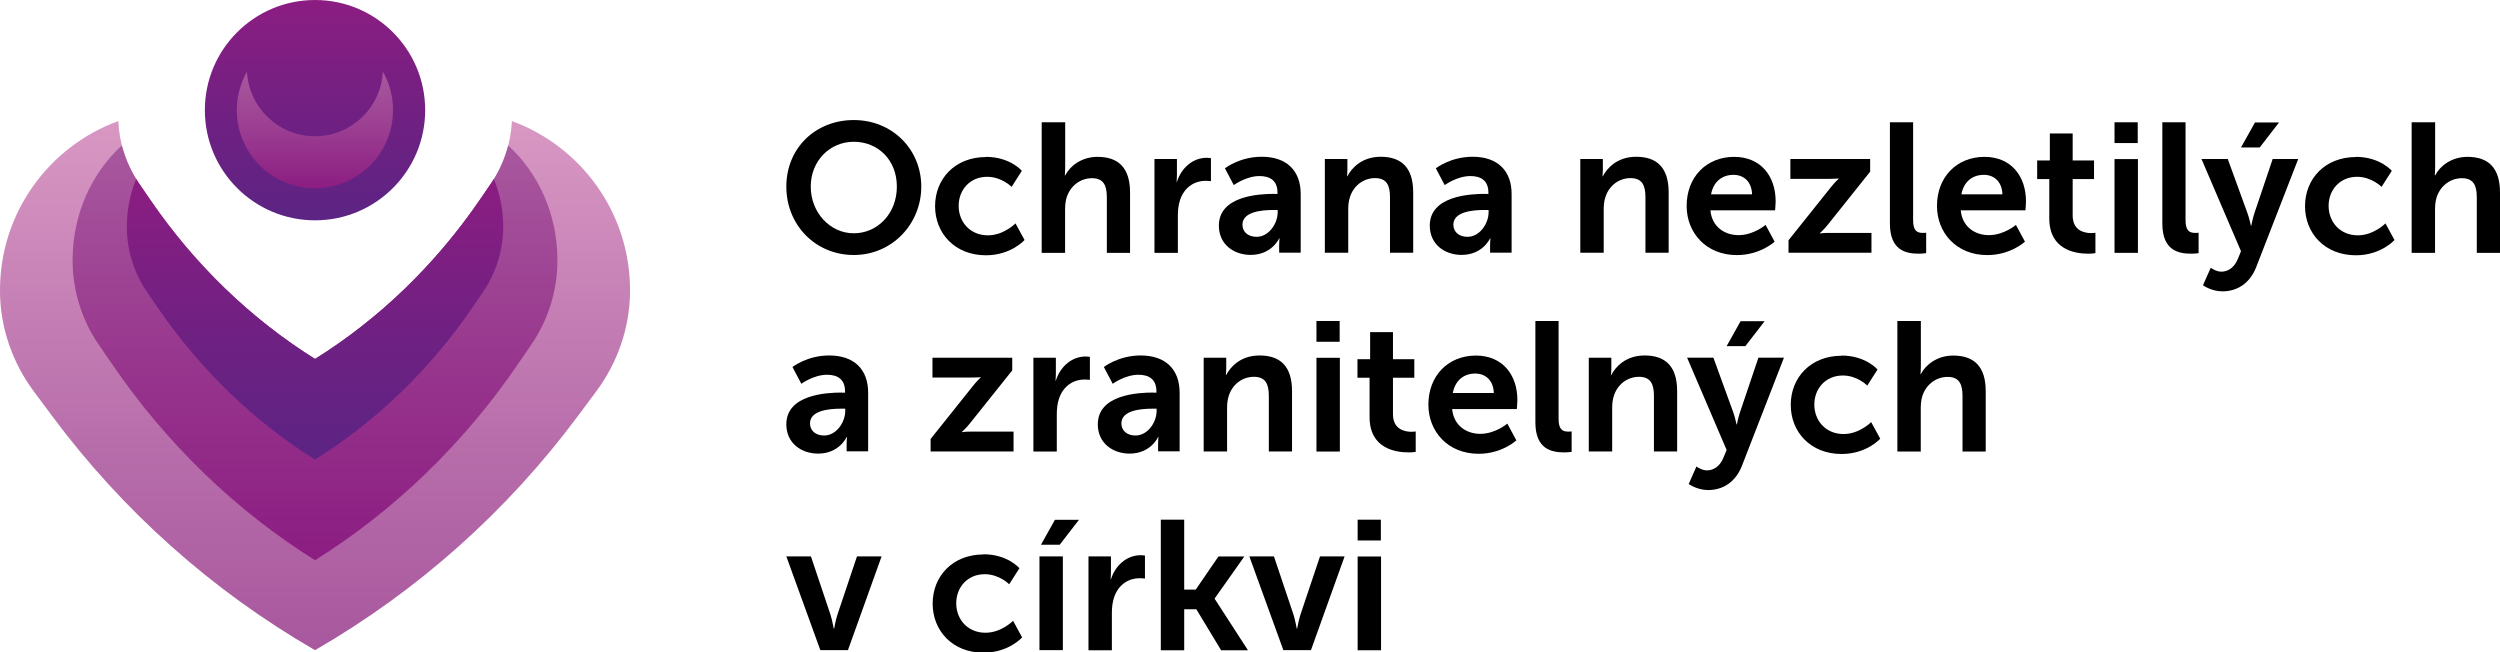 <?xml version="1.0" encoding="UTF-8"?><svg id="uuid-1ccc8653-8eef-4791-89b3-dc59ff0aab1b" xmlns="http://www.w3.org/2000/svg" xmlns:xlink="http://www.w3.org/1999/xlink" viewBox="0 0 268.24 70"><defs><style>.uuid-916a6e85-d9c3-4bed-97c4-1eb0983c8ecf,.uuid-a936e382-b08d-4e0e-a092-d95e7d200376,.uuid-5debf64f-64cd-446c-9da1-d0556fb36786,.uuid-8a7cb170-827a-4988-8e3e-6618ac139898,.uuid-759de79f-e93a-4293-92b8-171268e278b7,.uuid-a8e9103a-d9fb-4a5d-8f46-137bda76949b{stroke-width:0px;}.uuid-a936e382-b08d-4e0e-a092-d95e7d200376{fill:url(#uuid-272049c5-e839-4b99-8cb0-67dfeee157fc);}.uuid-a936e382-b08d-4e0e-a092-d95e7d200376,.uuid-8a7cb170-827a-4988-8e3e-6618ac139898,.uuid-759de79f-e93a-4293-92b8-171268e278b7,.uuid-a8e9103a-d9fb-4a5d-8f46-137bda76949b{fill-rule:evenodd;}.uuid-5debf64f-64cd-446c-9da1-d0556fb36786{fill:url(#uuid-3975cbfe-974b-4900-88af-87b6bead25b6);}.uuid-8a7cb170-827a-4988-8e3e-6618ac139898{fill:url(#uuid-0155a690-9428-4d21-8ce6-7dcbb77b14a7);}.uuid-759de79f-e93a-4293-92b8-171268e278b7{fill:url(#uuid-2bae44e9-83b1-4b75-8619-984518cd9652);}.uuid-a8e9103a-d9fb-4a5d-8f46-137bda76949b{fill:url(#uuid-d4dcb894-b798-4a30-931f-a636e2174fa7);}</style><linearGradient id="uuid-d4dcb894-b798-4a30-931f-a636e2174fa7" x1="33.8" y1="69.76" x2="33.8" y2="12.99" gradientUnits="userSpaceOnUse"><stop offset="0" stop-color="#a8589e"/><stop offset=".4" stop-color="#b86eab"/><stop offset="1" stop-color="#d898c3"/></linearGradient><linearGradient id="uuid-2bae44e9-83b1-4b75-8619-984518cd9652" x1="33.8" y1="60.1" x2="33.8" y2="15.61" gradientUnits="userSpaceOnUse"><stop offset="0" stop-color="#8c1d82"/><stop offset=".43" stop-color="#96338c"/><stop offset="1" stop-color="#a8589e"/></linearGradient><linearGradient id="uuid-272049c5-e839-4b99-8cb0-67dfeee157fc" x1="33.8" y1="49.31" x2="33.8" y2="19.21" gradientUnits="userSpaceOnUse"><stop offset="0" stop-color="#5c2483"/><stop offset=".51" stop-color="#722082"/><stop offset="1" stop-color="#8c1d82"/></linearGradient><linearGradient id="uuid-3975cbfe-974b-4900-88af-87b6bead25b6" x1="33.8" y1="23.63" x2="33.8" y2="0" xlink:href="#uuid-272049c5-e839-4b99-8cb0-67dfeee157fc"/><linearGradient id="uuid-0155a690-9428-4d21-8ce6-7dcbb77b14a7" x1="900.41" y1="6759.29" x2="900.41" y2="6746.78" gradientTransform="translate(934.22 6766.98) rotate(-180)" gradientUnits="userSpaceOnUse"><stop offset="0" stop-color="#a8589e"/><stop offset=".43" stop-color="#9d4193"/><stop offset="1" stop-color="#8c1d82"/></linearGradient></defs><g id="uuid-fd389621-22ae-49be-9c9d-24af678aae22"><path class="uuid-a8e9103a-d9fb-4a5d-8f46-137bda76949b" d="m54.93,12.99c-.12,2.42-.91,4.75-2.24,6.7l-1.22,1.78c-4.75,6.93-10.76,12.74-17.66,17.05h0c-6.9-4.32-12.91-10.12-17.66-17.05l-1.22-1.78c-1.34-1.95-2.13-4.28-2.24-6.7C5.28,15.69,0,22.8,0,31.13c0,.09,0,.18,0,.27.05,3.81,1.34,7.51,3.61,10.57l1.95,2.62c7.59,10.23,17.2,18.8,28.24,25.17h0s0,0,0,0c11.04-6.37,20.65-14.94,28.24-25.17l1.95-2.62c2.27-3.06,3.56-6.76,3.61-10.57,0-.09,0-.18,0-.27,0-8.33-5.28-15.44-12.68-18.14Z"/><path class="uuid-759de79f-e93a-4293-92b8-171268e278b7" d="m54.53,15.61c-.38,1.46-1,2.85-1.85,4.08l-1.22,1.78c-4.75,6.93-10.76,12.74-17.66,17.05h0c-6.9-4.32-12.91-10.12-17.66-17.05l-1.22-1.78c-.84-1.23-1.47-2.62-1.85-4.08-3.23,2.95-5.28,7.37-5.28,12.3,0,.07,0,.15,0,.22.04,3.18,1.03,6.26,2.78,8.81l1.5,2.19c5.84,8.53,13.24,15.67,21.73,20.98h0s0,0,0,0c8.49-5.31,15.89-12.45,21.73-20.98l1.5-2.19c1.75-2.55,2.74-5.63,2.78-8.81,0-.07,0-.15,0-.22,0-4.93-2.05-9.35-5.28-12.3Z"/><path class="uuid-a936e382-b08d-4e0e-a092-d95e7d200376" d="m52.68,19.69l-1.22,1.78c-4.75,6.93-10.76,12.74-17.66,17.05h0c-6.9-4.32-12.91-10.12-17.66-17.05l-1.22-1.78c-.11-.16-.21-.32-.31-.48-.64,1.56-1,3.28-1,5.1,0,.06,0,.11,0,.17.03,2.47.8,4.86,2.16,6.84l1.16,1.7c4.54,6.62,10.28,12.17,16.87,16.29h0s0,0,0,0c6.59-4.12,12.34-9.67,16.87-16.29l1.16-1.7c1.36-1.98,2.13-4.37,2.16-6.84,0-.06,0-.11,0-.17,0-1.82-.36-3.54-1-5.1-.1.16-.2.32-.31.48Z"/><circle class="uuid-5debf64f-64cd-446c-9da1-d0556fb36786" cx="33.8" cy="11.82" r="11.82"/><path class="uuid-8a7cb170-827a-4988-8e3e-6618ac139898" d="m33.8,14.62c-3.91,0-7.1-3.07-7.3-6.93-.69,1.22-1.09,2.63-1.09,4.13,0,4.63,3.75,8.38,8.38,8.38s8.38-3.75,8.38-8.38c0-1.5-.39-2.91-1.09-4.13-.2,3.86-3.39,6.93-7.3,6.93Z"/><path class="uuid-916a6e85-d9c3-4bed-97c4-1eb0983c8ecf" d="m91.61,12.88c4.12,0,7.24,3.14,7.24,7.14s-3.12,7.34-7.24,7.34-7.24-3.22-7.24-7.34,3.12-7.14,7.24-7.14Zm0,12.15c2.56,0,4.62-2.13,4.62-5.01s-2.05-4.81-4.62-4.81-4.62,2.05-4.62,4.81,2.05,5.01,4.62,5.01Z"/><path class="uuid-916a6e85-d9c3-4bed-97c4-1eb0983c8ecf" d="m105.77,16.83c2.62,0,3.87,1.5,3.87,1.5l-1.1,1.72s-1.05-1.08-2.62-1.08c-1.85,0-3.06,1.4-3.06,3.12s1.22,3.16,3.14,3.16c1.7,0,2.96-1.28,2.96-1.28l.97,1.78s-1.44,1.64-4.14,1.64c-3.33,0-5.46-2.35-5.46-5.27s2.13-5.27,5.46-5.27Z"/><path class="uuid-916a6e85-d9c3-4bed-97c4-1eb0983c8ecf" d="m111.78,13.12h2.51v4.85c0,.49-.04.85-.04.85h.04c.49-.97,1.72-1.99,3.47-1.99,2.23,0,3.49,1.16,3.49,3.83v6.47h-2.49v-5.96c0-1.22-.32-2.05-1.6-2.05s-2.35.87-2.72,2.09c-.12.39-.16.83-.16,1.3v4.62h-2.51v-14.01Z"/><path class="uuid-916a6e85-d9c3-4bed-97c4-1eb0983c8ecf" d="m123.87,17.06h2.41v1.74c0,.37-.04.71-.04.71h.04c.45-1.44,1.66-2.58,3.2-2.58.24,0,.45.04.45.04v2.47s-.26-.04-.59-.04c-1.07,0-2.27.61-2.74,2.11-.16.49-.22,1.05-.22,1.64v3.98h-2.51v-10.06Z"/><path class="uuid-916a6e85-d9c3-4bed-97c4-1eb0983c8ecf" d="m136.73,20.81h.34v-.14c0-1.32-.83-1.78-1.93-1.78-1.44,0-2.76.97-2.76.97l-.95-1.8s1.56-1.24,3.95-1.24c2.64,0,4.18,1.46,4.18,4v6.29h-2.31v-.83c0-.39.04-.71.04-.71h-.04s-.77,1.78-3.06,1.78c-1.8,0-3.41-1.12-3.41-3.14,0-3.2,4.32-3.41,5.96-3.41Zm-1.91,4.6c1.32,0,2.27-1.42,2.27-2.64v-.24h-.43c-1.28,0-3.35.18-3.35,1.58,0,.67.49,1.3,1.52,1.3Z"/><path class="uuid-916a6e85-d9c3-4bed-97c4-1eb0983c8ecf" d="m142.16,17.06h2.41v1.16c0,.37-.04.69-.04.69h.04c.43-.85,1.54-2.09,3.57-2.09,2.23,0,3.49,1.16,3.49,3.83v6.47h-2.49v-5.96c0-1.22-.32-2.05-1.6-2.05s-2.33.85-2.7,2.05c-.14.41-.18.87-.18,1.34v4.62h-2.51v-10.06Z"/><path class="uuid-916a6e85-d9c3-4bed-97c4-1eb0983c8ecf" d="m159.36,20.81h.34v-.14c0-1.32-.83-1.78-1.93-1.78-1.44,0-2.76.97-2.76.97l-.95-1.8s1.56-1.24,3.95-1.24c2.64,0,4.18,1.46,4.18,4v6.29h-2.31v-.83c0-.39.04-.71.04-.71h-.04s-.77,1.78-3.06,1.78c-1.8,0-3.41-1.12-3.41-3.14,0-3.2,4.32-3.41,5.96-3.41Zm-1.91,4.6c1.32,0,2.27-1.42,2.27-2.64v-.24h-.43c-1.28,0-3.35.18-3.35,1.58,0,.67.49,1.3,1.52,1.3Z"/><path class="uuid-916a6e85-d9c3-4bed-97c4-1eb0983c8ecf" d="m169.57,17.06h2.41v1.16c0,.37-.04.69-.04.69h.04c.43-.85,1.54-2.09,3.57-2.09,2.23,0,3.49,1.16,3.49,3.83v6.47h-2.49v-5.96c0-1.22-.32-2.05-1.6-2.05s-2.33.85-2.7,2.05c-.14.41-.18.87-.18,1.34v4.62h-2.51v-10.06Z"/><path class="uuid-916a6e85-d9c3-4bed-97c4-1eb0983c8ecf" d="m186.06,16.83c2.9,0,4.46,2.11,4.46,4.77,0,.3-.06.97-.06.97h-6.94c.16,1.76,1.52,2.66,3.02,2.66,1.62,0,2.9-1.1,2.9-1.1l.97,1.8s-1.54,1.44-4.04,1.44c-3.33,0-5.4-2.41-5.4-5.27,0-3.1,2.11-5.27,5.11-5.27Zm1.93,4.02c-.04-1.36-.89-2.09-1.99-2.09-1.28,0-2.17.79-2.41,2.09h4.4Z"/><path class="uuid-916a6e85-d9c3-4bed-97c4-1eb0983c8ecf" d="m191.9,25.78l4.52-5.66c.45-.57.85-.93.85-.93v-.04s-.3.04-.93.04h-4.24v-2.13h8.56v1.36l-4.52,5.66c-.45.57-.87.93-.87.93v.04s.3-.06.95-.06h4.58v2.13h-8.9v-1.34Z"/><path class="uuid-916a6e85-d9c3-4bed-97c4-1eb0983c8ecf" d="m202.78,13.12h2.49v10.49c0,1.1.37,1.38,1.03,1.38.2,0,.37-.02.37-.02v2.19s-.37.06-.79.06c-1.38,0-3.1-.35-3.1-3.23v-10.87Z"/><path class="uuid-916a6e85-d9c3-4bed-97c4-1eb0983c8ecf" d="m212.92,16.83c2.9,0,4.46,2.11,4.46,4.77,0,.3-.06.97-.06.97h-6.94c.16,1.76,1.52,2.66,3.02,2.66,1.62,0,2.9-1.1,2.9-1.1l.97,1.8s-1.54,1.44-4.04,1.44c-3.33,0-5.4-2.41-5.4-5.27,0-3.1,2.11-5.27,5.11-5.27Zm1.93,4.02c-.04-1.36-.89-2.09-1.99-2.09-1.28,0-2.17.79-2.41,2.09h4.4Z"/><path class="uuid-916a6e85-d9c3-4bed-97c4-1eb0983c8ecf" d="m219.88,19.21h-1.3v-1.99h1.36v-2.9h2.45v2.9h2.29v1.99h-2.29v3.91c0,1.66,1.3,1.89,1.99,1.89.28,0,.45-.04.45-.04v2.19s-.3.06-.77.06c-1.4,0-4.18-.41-4.18-3.79v-4.22Z"/><path class="uuid-916a6e85-d9c3-4bed-97c4-1eb0983c8ecf" d="m226.88,13.12h2.49v2.23h-2.49v-2.23Zm0,3.95h2.51v10.06h-2.51v-10.06Z"/><path class="uuid-916a6e85-d9c3-4bed-97c4-1eb0983c8ecf" d="m232.01,13.12h2.49v10.49c0,1.1.37,1.38,1.03,1.38.2,0,.37-.02.37-.02v2.19s-.37.06-.79.06c-1.38,0-3.1-.35-3.1-3.23v-10.87Z"/><path class="uuid-916a6e85-d9c3-4bed-97c4-1eb0983c8ecf" d="m237.22,28.74s.55.41,1.12.41c.69,0,1.36-.41,1.74-1.3l.37-.89-4.24-9.9h2.82l2.11,5.8c.2.53.37,1.36.37,1.36h.04s.16-.79.33-1.32l1.97-5.84h2.74l-4.5,11.58c-.71,1.83-2.11,2.62-3.63,2.62-1.2,0-2.09-.65-2.09-.65l.83-1.87Zm4.73-15.6h2.58l-2.07,2.68h-2.01l1.5-2.68Z"/><path class="uuid-916a6e85-d9c3-4bed-97c4-1eb0983c8ecf" d="m252.76,16.83c2.62,0,3.87,1.5,3.87,1.5l-1.1,1.72s-1.05-1.08-2.62-1.08c-1.85,0-3.06,1.4-3.06,3.12s1.22,3.16,3.14,3.16c1.7,0,2.96-1.28,2.96-1.28l.97,1.78s-1.44,1.64-4.14,1.64c-3.33,0-5.46-2.35-5.46-5.27s2.13-5.27,5.46-5.27Z"/><path class="uuid-916a6e85-d9c3-4bed-97c4-1eb0983c8ecf" d="m258.77,13.12h2.51v4.85c0,.49-.04.85-.04.85h.04c.49-.97,1.72-1.99,3.47-1.99,2.23,0,3.49,1.16,3.49,3.83v6.47h-2.49v-5.96c0-1.22-.32-2.05-1.6-2.05s-2.35.87-2.72,2.09c-.12.39-.16.83-.16,1.3v4.62h-2.51v-14.01Z"/><path class="uuid-916a6e85-d9c3-4bed-97c4-1eb0983c8ecf" d="m90.33,42.13h.34v-.14c0-1.32-.83-1.78-1.93-1.78-1.44,0-2.76.97-2.76.97l-.95-1.8s1.56-1.24,3.94-1.24c2.64,0,4.18,1.46,4.18,4v6.29h-2.31v-.83c0-.39.04-.71.04-.71h-.04s-.77,1.78-3.06,1.78c-1.8,0-3.41-1.12-3.41-3.14,0-3.2,4.32-3.41,5.96-3.41Zm-1.91,4.6c1.32,0,2.27-1.42,2.27-2.64v-.24h-.43c-1.28,0-3.35.18-3.35,1.58,0,.67.49,1.3,1.52,1.3Z"/><path class="uuid-916a6e85-d9c3-4bed-97c4-1eb0983c8ecf" d="m99.85,47.1l4.52-5.66c.45-.57.85-.93.85-.93v-.04s-.3.04-.93.04h-4.24v-2.13h8.56v1.36l-4.52,5.66c-.45.57-.87.93-.87.93v.04s.3-.06.95-.06h4.58v2.13h-8.9v-1.34Z"/><path class="uuid-916a6e85-d9c3-4bed-97c4-1eb0983c8ecf" d="m110.88,38.38h2.41v1.74c0,.37-.04.71-.04.71h.04c.45-1.44,1.66-2.58,3.2-2.58.24,0,.45.04.45.04v2.47s-.26-.04-.59-.04c-1.07,0-2.27.61-2.74,2.11-.16.49-.22,1.05-.22,1.64v3.98h-2.51v-10.06Z"/><path class="uuid-916a6e85-d9c3-4bed-97c4-1eb0983c8ecf" d="m123.74,42.13h.34v-.14c0-1.32-.83-1.78-1.93-1.78-1.44,0-2.76.97-2.76.97l-.95-1.8s1.56-1.24,3.95-1.24c2.64,0,4.18,1.46,4.18,4v6.29h-2.31v-.83c0-.39.04-.71.04-.71h-.04s-.77,1.78-3.06,1.78c-1.8,0-3.41-1.12-3.41-3.14,0-3.2,4.32-3.41,5.96-3.41Zm-1.91,4.6c1.32,0,2.27-1.42,2.27-2.64v-.24h-.43c-1.28,0-3.35.18-3.35,1.58,0,.67.49,1.3,1.52,1.3Z"/><path class="uuid-916a6e85-d9c3-4bed-97c4-1eb0983c8ecf" d="m129.16,38.38h2.41v1.16c0,.37-.04.69-.04.69h.04c.43-.85,1.54-2.09,3.57-2.09,2.23,0,3.49,1.16,3.49,3.83v6.47h-2.49v-5.96c0-1.22-.32-2.05-1.6-2.05s-2.33.85-2.7,2.05c-.14.41-.18.87-.18,1.34v4.62h-2.51v-10.06Z"/><path class="uuid-916a6e85-d9c3-4bed-97c4-1eb0983c8ecf" d="m141.25,34.44h2.49v2.23h-2.49v-2.23Zm0,3.95h2.51v10.06h-2.51v-10.06Z"/><path class="uuid-916a6e85-d9c3-4bed-97c4-1eb0983c8ecf" d="m146.95,40.53h-1.3v-1.99h1.36v-2.9h2.45v2.9h2.29v1.99h-2.29v3.91c0,1.66,1.3,1.89,1.99,1.89.28,0,.45-.04.45-.04v2.19s-.3.06-.77.06c-1.4,0-4.18-.41-4.18-3.79v-4.22Z"/><path class="uuid-916a6e85-d9c3-4bed-97c4-1eb0983c8ecf" d="m158.35,38.15c2.9,0,4.46,2.11,4.46,4.77,0,.3-.06.97-.06.97h-6.94c.16,1.76,1.52,2.66,3.02,2.66,1.62,0,2.9-1.1,2.9-1.1l.97,1.8s-1.54,1.44-4.04,1.44c-3.33,0-5.4-2.41-5.4-5.27,0-3.1,2.11-5.27,5.11-5.27Zm1.93,4.02c-.04-1.36-.89-2.09-1.99-2.09-1.28,0-2.17.79-2.41,2.09h4.4Z"/><path class="uuid-916a6e85-d9c3-4bed-97c4-1eb0983c8ecf" d="m164.74,34.44h2.49v10.49c0,1.1.37,1.38,1.03,1.38.2,0,.37-.02.37-.02v2.19s-.37.06-.79.06c-1.38,0-3.1-.35-3.1-3.23v-10.87Z"/><path class="uuid-916a6e85-d9c3-4bed-97c4-1eb0983c8ecf" d="m170.48,38.38h2.41v1.16c0,.37-.04.69-.04.69h.04c.43-.85,1.54-2.09,3.57-2.09,2.23,0,3.49,1.16,3.49,3.83v6.47h-2.49v-5.96c0-1.22-.32-2.05-1.6-2.05s-2.33.85-2.7,2.05c-.14.41-.18.87-.18,1.34v4.62h-2.51v-10.06Z"/><path class="uuid-916a6e85-d9c3-4bed-97c4-1eb0983c8ecf" d="m182.03,50.06s.55.41,1.12.41c.69,0,1.36-.41,1.74-1.3l.37-.89-4.24-9.9h2.82l2.11,5.8c.2.53.37,1.36.37,1.36h.04s.16-.79.34-1.32l1.97-5.84h2.74l-4.5,11.58c-.71,1.83-2.11,2.62-3.63,2.62-1.2,0-2.09-.65-2.09-.65l.83-1.87Zm4.73-15.6h2.58l-2.07,2.68h-2.01l1.5-2.68Z"/><path class="uuid-916a6e85-d9c3-4bed-97c4-1eb0983c8ecf" d="m197.58,38.15c2.62,0,3.87,1.5,3.87,1.5l-1.1,1.72s-1.05-1.08-2.62-1.08c-1.85,0-3.06,1.4-3.06,3.12s1.22,3.16,3.14,3.16c1.7,0,2.96-1.28,2.96-1.28l.97,1.78s-1.44,1.64-4.14,1.64c-3.33,0-5.46-2.35-5.46-5.27s2.13-5.27,5.46-5.27Z"/><path class="uuid-916a6e85-d9c3-4bed-97c4-1eb0983c8ecf" d="m203.59,34.44h2.51v4.85c0,.49-.04.85-.04.85h.04c.49-.97,1.72-1.99,3.47-1.99,2.23,0,3.49,1.16,3.49,3.83v6.47h-2.49v-5.96c0-1.22-.32-2.05-1.6-2.05s-2.35.87-2.72,2.09c-.12.39-.16.83-.16,1.3v4.62h-2.51v-14.01Z"/><path class="uuid-916a6e85-d9c3-4bed-97c4-1eb0983c8ecf" d="m84.37,59.7h2.64l2.09,6.23c.2.59.34,1.52.36,1.52h.04s.16-.93.36-1.52l2.09-6.23h2.64l-3.61,10.06h-2.96l-3.65-10.06Z"/><path class="uuid-916a6e85-d9c3-4bed-97c4-1eb0983c8ecf" d="m105.51,59.47c2.62,0,3.87,1.5,3.87,1.5l-1.1,1.72s-1.05-1.08-2.62-1.08c-1.85,0-3.06,1.4-3.06,3.12s1.22,3.16,3.14,3.16c1.7,0,2.96-1.28,2.96-1.28l.97,1.78s-1.44,1.64-4.14,1.64c-3.33,0-5.46-2.35-5.46-5.27s2.13-5.27,5.46-5.27Z"/><path class="uuid-916a6e85-d9c3-4bed-97c4-1eb0983c8ecf" d="m111.53,59.7h2.51v10.06h-2.51v-10.06Zm1.66-3.93h2.58l-2.07,2.68h-2.01l1.5-2.68Z"/><path class="uuid-916a6e85-d9c3-4bed-97c4-1eb0983c8ecf" d="m116.79,59.7h2.41v1.74c0,.37-.04.71-.04.71h.04c.45-1.44,1.66-2.58,3.2-2.58.24,0,.45.04.45.04v2.47s-.26-.04-.59-.04c-1.07,0-2.27.61-2.74,2.11-.16.49-.22,1.05-.22,1.64v3.98h-2.51v-10.06Z"/><path class="uuid-916a6e85-d9c3-4bed-97c4-1eb0983c8ecf" d="m124.55,55.76h2.51v7.5h1.24l2.43-3.55h2.78l-3.18,4.5v.04l3.57,5.52h-2.88l-2.66-4.4h-1.3v4.4h-2.51v-14.01Z"/><path class="uuid-916a6e85-d9c3-4bed-97c4-1eb0983c8ecf" d="m134.05,59.7h2.64l2.09,6.23c.2.59.34,1.52.36,1.52h.04s.16-.93.36-1.52l2.09-6.23h2.64l-3.61,10.06h-2.96l-3.65-10.06Z"/><path class="uuid-916a6e85-d9c3-4bed-97c4-1eb0983c8ecf" d="m145.67,55.76h2.49v2.23h-2.49v-2.23Zm0,3.95h2.51v10.06h-2.51v-10.06Z"/></g></svg>
